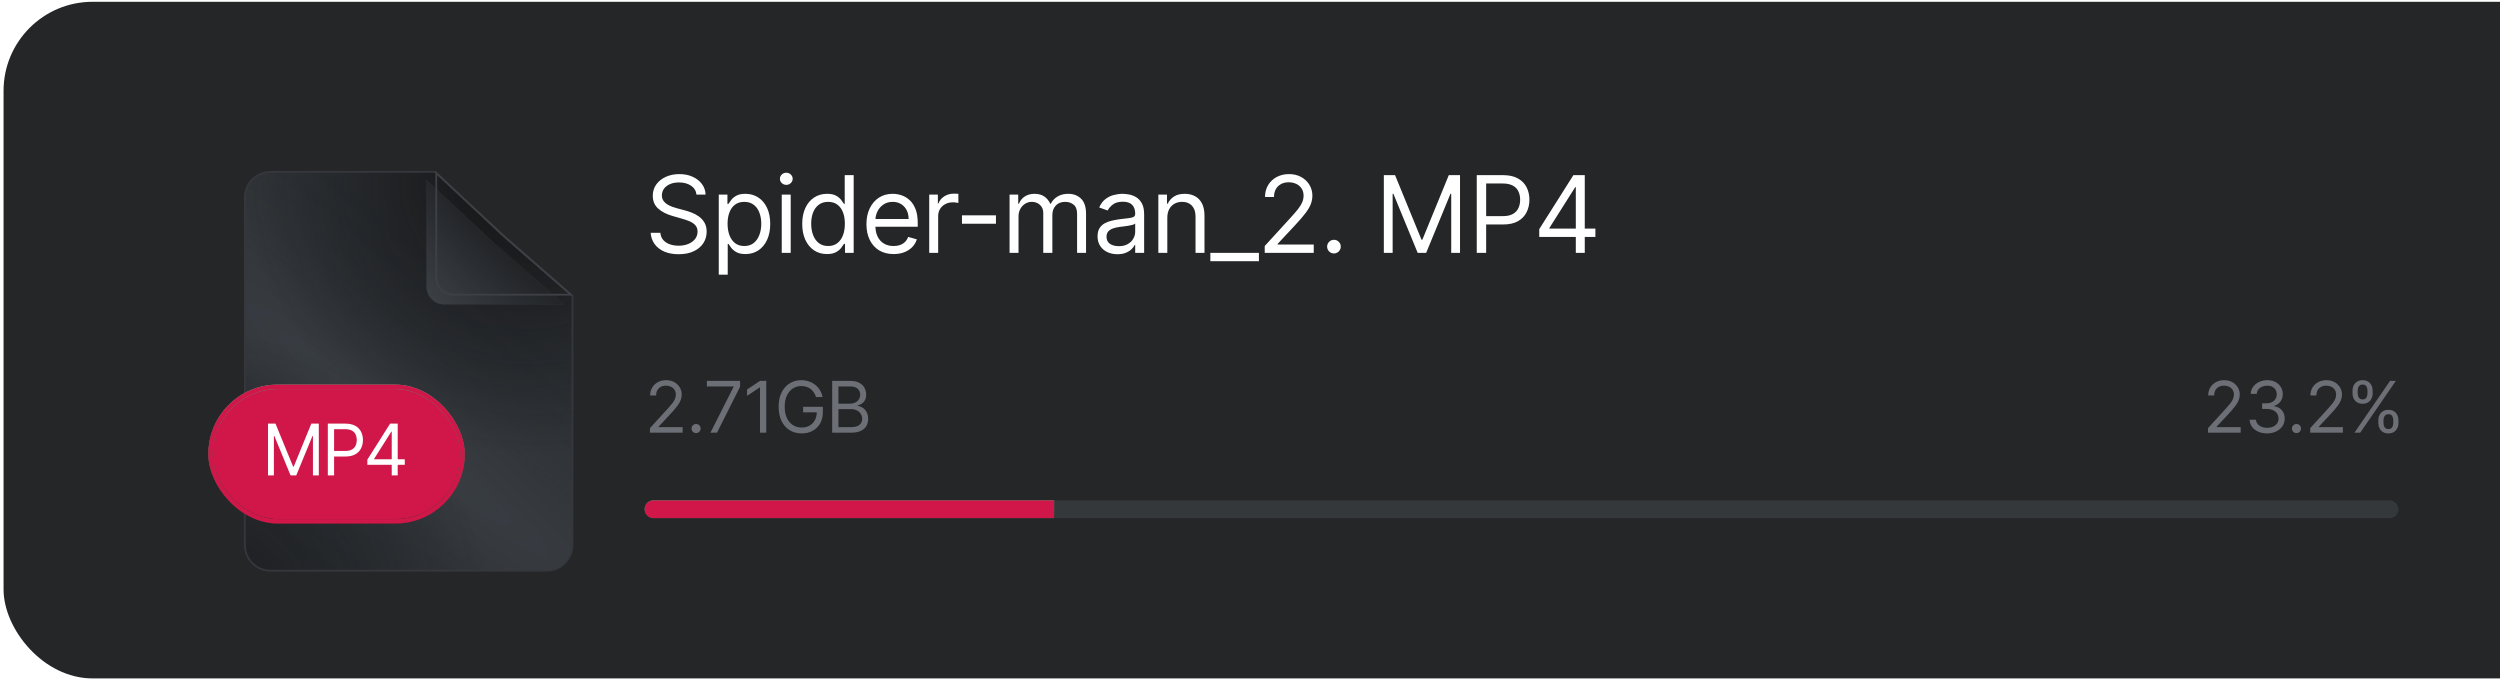 <?xml version="1.0" encoding="UTF-8"?> <svg xmlns="http://www.w3.org/2000/svg" width="234" height="64" viewBox="0 0 234 64" fill="none"><rect x="0.333" y="0.167" width="258.333" height="63.333" rx="8.333" fill="#242628"></rect><rect x="60.333" y="46.833" width="164.167" height="1.667" rx="0.833" fill="#35383B"></rect><path d="M60.75 47.667C60.75 47.437 60.937 47.25 61.167 47.25H98.25V48.083H61.167C60.937 48.083 60.75 47.897 60.75 47.667Z" fill="#00925A"></path><path d="M60.75 47.667C60.75 47.437 60.937 47.25 61.167 47.25H98.25V48.083H61.167C60.937 48.083 60.75 47.897 60.75 47.667Z" stroke="url(#paint0_linear_2019_14)" stroke-width="0.833"></path><path d="M60.75 47.667C60.75 47.437 60.937 47.25 61.167 47.25H98.25V48.083H61.167C60.937 48.083 60.75 47.897 60.75 47.667Z" stroke="#D11749" stroke-width="0.833" style="mix-blend-mode:color"></path><path d="M60.835 40.5V40.074L62.436 38.322C62.623 38.117 62.778 37.938 62.9 37.787C63.021 37.634 63.111 37.49 63.169 37.356C63.23 37.22 63.259 37.078 63.259 36.93C63.259 36.76 63.218 36.612 63.136 36.487C63.056 36.363 62.945 36.266 62.805 36.199C62.664 36.131 62.507 36.097 62.331 36.097C62.145 36.097 61.983 36.135 61.844 36.213C61.706 36.288 61.6 36.395 61.524 36.532C61.45 36.67 61.413 36.831 61.413 37.015H60.854C60.854 36.731 60.92 36.482 61.051 36.267C61.182 36.053 61.36 35.885 61.586 35.765C61.813 35.645 62.068 35.585 62.35 35.585C62.634 35.585 62.886 35.645 63.106 35.765C63.325 35.885 63.497 36.047 63.622 36.251C63.746 36.454 63.809 36.681 63.809 36.93C63.809 37.108 63.776 37.283 63.712 37.453C63.648 37.622 63.538 37.811 63.38 38.019C63.224 38.226 63.007 38.478 62.729 38.777L61.64 39.941V39.979H63.894V40.5H60.835ZM65.155 40.538C65.038 40.538 64.938 40.496 64.854 40.413C64.771 40.329 64.729 40.229 64.729 40.112C64.729 39.995 64.771 39.895 64.854 39.811C64.938 39.727 65.038 39.686 65.155 39.686C65.272 39.686 65.372 39.727 65.456 39.811C65.539 39.895 65.581 39.995 65.581 40.112C65.581 40.189 65.561 40.26 65.522 40.325C65.484 40.39 65.433 40.442 65.368 40.481C65.305 40.519 65.234 40.538 65.155 40.538ZM66.495 40.5L68.663 36.21V36.172H66.163V35.652H69.269V36.201L67.11 40.5H66.495ZM71.723 35.652V40.5H71.136V36.267H71.108L69.924 37.053V36.456L71.136 35.652H71.723ZM76.384 37.167C76.332 37.007 76.263 36.864 76.178 36.738C76.094 36.61 75.994 36.502 75.877 36.411C75.762 36.322 75.631 36.253 75.484 36.206C75.337 36.158 75.176 36.135 75.001 36.135C74.714 36.135 74.453 36.209 74.218 36.357C73.982 36.505 73.795 36.724 73.656 37.013C73.518 37.302 73.448 37.656 73.448 38.076C73.448 38.496 73.518 38.85 73.659 39.139C73.799 39.428 73.99 39.646 74.229 39.795C74.469 39.943 74.739 40.017 75.039 40.017C75.317 40.017 75.561 39.958 75.773 39.84C75.986 39.72 76.152 39.551 76.27 39.333C76.39 39.114 76.45 38.855 76.45 38.559L76.63 38.597H75.172V38.076H77.018V38.597C77.018 38.996 76.933 39.343 76.763 39.638C76.594 39.934 76.36 40.162 76.062 40.325C75.765 40.486 75.424 40.566 75.039 40.566C74.61 40.566 74.233 40.465 73.907 40.263C73.584 40.061 73.331 39.774 73.15 39.402C72.97 39.029 72.88 38.587 72.88 38.076C72.88 37.692 72.931 37.347 73.034 37.041C73.138 36.733 73.285 36.471 73.474 36.255C73.664 36.039 73.888 35.873 74.147 35.758C74.405 35.643 74.69 35.585 75.001 35.585C75.257 35.585 75.495 35.624 75.716 35.701C75.939 35.777 76.137 35.885 76.31 36.026C76.486 36.164 76.632 36.331 76.748 36.525C76.865 36.718 76.946 36.932 76.99 37.167H76.384ZM77.891 40.5V35.652H79.586C79.923 35.652 80.202 35.71 80.421 35.827C80.641 35.942 80.804 36.097 80.911 36.293C81.019 36.487 81.072 36.703 81.072 36.94C81.072 37.148 81.035 37.32 80.961 37.456C80.888 37.591 80.792 37.699 80.672 37.778C80.554 37.856 80.425 37.915 80.286 37.953V38C80.435 38.01 80.584 38.062 80.734 38.156C80.884 38.251 81.009 38.387 81.11 38.563C81.211 38.74 81.262 38.956 81.262 39.212C81.262 39.455 81.207 39.674 81.096 39.868C80.986 40.062 80.811 40.216 80.573 40.33C80.335 40.443 80.024 40.5 79.642 40.5H77.891ZM78.478 39.979H79.642C80.026 39.979 80.298 39.905 80.459 39.757C80.622 39.607 80.703 39.425 80.703 39.212C80.703 39.048 80.661 38.897 80.578 38.758C80.494 38.617 80.375 38.505 80.22 38.422C80.065 38.336 79.882 38.294 79.671 38.294H78.478V39.979ZM78.478 37.782H79.567C79.743 37.782 79.903 37.748 80.045 37.678C80.189 37.609 80.302 37.511 80.386 37.385C80.471 37.258 80.514 37.11 80.514 36.94C80.514 36.726 80.439 36.546 80.291 36.397C80.143 36.247 79.907 36.172 79.586 36.172H78.478V37.782Z" fill="#6C6F75"></path><path d="M206.669 40.5V40.074L208.269 38.322C208.457 38.117 208.611 37.938 208.733 37.787C208.854 37.634 208.944 37.49 209.003 37.356C209.063 37.22 209.093 37.078 209.093 36.93C209.093 36.76 209.052 36.612 208.97 36.487C208.889 36.363 208.779 36.266 208.638 36.199C208.498 36.131 208.34 36.097 208.165 36.097C207.978 36.097 207.816 36.135 207.677 36.213C207.54 36.288 207.433 36.395 207.357 36.532C207.283 36.67 207.246 36.831 207.246 37.015H206.687C206.687 36.731 206.753 36.482 206.884 36.267C207.015 36.053 207.193 35.885 207.419 35.765C207.646 35.645 207.901 35.585 208.184 35.585C208.468 35.585 208.719 35.645 208.939 35.765C209.158 35.885 209.33 36.047 209.455 36.251C209.58 36.454 209.642 36.681 209.642 36.93C209.642 37.108 209.61 37.283 209.545 37.453C209.482 37.622 209.371 37.811 209.214 38.019C209.057 38.226 208.84 38.478 208.562 38.777L207.473 39.941V39.979H209.727V40.5H206.669ZM212.21 40.566C211.897 40.566 211.619 40.513 211.374 40.405C211.131 40.298 210.938 40.149 210.794 39.958C210.652 39.765 210.575 39.542 210.562 39.288H211.159C211.171 39.444 211.225 39.579 211.32 39.693C211.414 39.805 211.538 39.892 211.691 39.953C211.845 40.015 212.014 40.045 212.2 40.045C212.409 40.045 212.593 40.009 212.754 39.937C212.915 39.864 213.042 39.763 213.133 39.634C213.225 39.504 213.271 39.354 213.271 39.184C213.271 39.005 213.226 38.848 213.138 38.713C213.05 38.575 212.92 38.468 212.75 38.391C212.579 38.313 212.371 38.275 212.125 38.275H211.736V37.754H212.125C212.317 37.754 212.486 37.719 212.631 37.65C212.778 37.58 212.893 37.482 212.975 37.356C213.058 37.23 213.1 37.081 213.1 36.911C213.1 36.747 213.064 36.604 212.991 36.483C212.919 36.361 212.816 36.266 212.683 36.199C212.552 36.131 212.398 36.097 212.219 36.097C212.052 36.097 211.894 36.127 211.746 36.189C211.599 36.249 211.479 36.337 211.386 36.452C211.293 36.565 211.242 36.703 211.235 36.864H210.666C210.676 36.61 210.752 36.387 210.896 36.196C211.04 36.004 211.227 35.854 211.459 35.746C211.693 35.639 211.949 35.585 212.229 35.585C212.529 35.585 212.786 35.646 213.001 35.768C213.215 35.888 213.38 36.046 213.495 36.243C213.611 36.441 213.668 36.654 213.668 36.883C213.668 37.156 213.596 37.389 213.453 37.581C213.311 37.774 213.117 37.907 212.873 37.981V38.019C213.179 38.069 213.418 38.2 213.59 38.41C213.762 38.618 213.848 38.876 213.848 39.184C213.848 39.447 213.776 39.684 213.633 39.894C213.491 40.102 213.297 40.267 213.05 40.386C212.804 40.506 212.524 40.566 212.21 40.566ZM214.95 40.538C214.833 40.538 214.733 40.496 214.649 40.413C214.566 40.329 214.524 40.229 214.524 40.112C214.524 39.995 214.566 39.895 214.649 39.811C214.733 39.727 214.833 39.686 214.95 39.686C215.067 39.686 215.167 39.727 215.251 39.811C215.334 39.895 215.376 39.995 215.376 40.112C215.376 40.189 215.356 40.26 215.317 40.325C215.279 40.39 215.228 40.442 215.163 40.481C215.1 40.519 215.029 40.538 214.95 40.538ZM216.236 40.5V40.074L217.836 38.322C218.024 38.117 218.179 37.938 218.3 37.787C218.422 37.634 218.512 37.49 218.57 37.356C218.63 37.22 218.66 37.078 218.66 36.93C218.66 36.76 218.619 36.612 218.537 36.487C218.457 36.363 218.346 36.266 218.206 36.199C218.065 36.131 217.907 36.097 217.732 36.097C217.546 36.097 217.383 36.135 217.244 36.213C217.107 36.288 217.001 36.395 216.925 36.532C216.851 36.67 216.814 36.831 216.814 37.015H216.255C216.255 36.731 216.32 36.482 216.451 36.267C216.582 36.053 216.761 35.885 216.986 35.765C217.214 35.645 217.469 35.585 217.751 35.585C218.035 35.585 218.287 35.645 218.506 35.765C218.726 35.885 218.898 36.047 219.022 36.251C219.147 36.454 219.209 36.681 219.209 36.93C219.209 37.108 219.177 37.283 219.112 37.453C219.049 37.622 218.939 37.811 218.781 38.019C218.625 38.226 218.408 38.478 218.13 38.777L217.041 39.941V39.979H219.295V40.5H216.236ZM222.611 39.591V39.335C222.611 39.158 222.647 38.997 222.72 38.85C222.794 38.702 222.901 38.583 223.042 38.495C223.184 38.405 223.356 38.36 223.558 38.36C223.763 38.36 223.935 38.405 224.074 38.495C224.213 38.583 224.318 38.702 224.389 38.85C224.46 38.997 224.495 39.158 224.495 39.335V39.591C224.495 39.768 224.459 39.93 224.386 40.079C224.315 40.225 224.209 40.344 224.069 40.434C223.93 40.522 223.76 40.566 223.558 40.566C223.352 40.566 223.18 40.522 223.039 40.434C222.899 40.344 222.792 40.225 222.72 40.079C222.647 39.93 222.611 39.768 222.611 39.591ZM223.094 39.335V39.591C223.094 39.738 223.128 39.87 223.198 39.986C223.267 40.102 223.387 40.159 223.558 40.159C223.723 40.159 223.84 40.102 223.908 39.986C223.977 39.87 224.012 39.738 224.012 39.591V39.335C224.012 39.188 223.979 39.057 223.913 38.942C223.846 38.825 223.728 38.767 223.558 38.767C223.392 38.767 223.273 38.825 223.2 38.942C223.129 39.057 223.094 39.188 223.094 39.335ZM220.196 36.816V36.561C220.196 36.384 220.232 36.222 220.305 36.075C220.379 35.927 220.486 35.809 220.627 35.72C220.769 35.63 220.941 35.585 221.143 35.585C221.348 35.585 221.52 35.63 221.659 35.72C221.798 35.809 221.903 35.927 221.974 36.075C222.045 36.222 222.08 36.384 222.08 36.561V36.816C222.08 36.993 222.044 37.156 221.971 37.304C221.9 37.451 221.795 37.569 221.654 37.659C221.515 37.748 221.345 37.792 221.143 37.792C220.938 37.792 220.765 37.748 220.624 37.659C220.484 37.569 220.377 37.451 220.305 37.304C220.232 37.156 220.196 36.993 220.196 36.816ZM220.679 36.561V36.816C220.679 36.963 220.714 37.095 220.783 37.212C220.852 37.327 220.972 37.385 221.143 37.385C221.309 37.385 221.425 37.327 221.493 37.212C221.563 37.095 221.597 36.963 221.597 36.816V36.561C221.597 36.414 221.564 36.283 221.498 36.168C221.432 36.051 221.313 35.992 221.143 35.992C220.977 35.992 220.858 36.051 220.785 36.168C220.714 36.283 220.679 36.414 220.679 36.561ZM220.376 40.5L223.709 35.652H224.249L220.916 40.5H220.376Z" fill="#6C6F75"></path><path d="M65.191 18.212C65.149 17.852 64.976 17.573 64.673 17.374C64.37 17.175 63.998 17.076 63.558 17.076C63.236 17.076 62.954 17.128 62.713 17.232C62.474 17.336 62.286 17.48 62.151 17.662C62.019 17.844 61.953 18.051 61.953 18.283C61.953 18.477 61.999 18.644 62.091 18.784C62.186 18.921 62.307 19.036 62.453 19.128C62.6 19.218 62.754 19.293 62.915 19.352C63.076 19.409 63.224 19.455 63.359 19.491L64.097 19.689C64.287 19.739 64.498 19.808 64.73 19.895C64.964 19.983 65.188 20.103 65.401 20.254C65.616 20.403 65.794 20.595 65.933 20.829C66.073 21.064 66.143 21.351 66.143 21.692C66.143 22.085 66.04 22.44 65.834 22.758C65.63 23.075 65.332 23.327 64.939 23.514C64.549 23.701 64.074 23.795 63.515 23.795C62.994 23.795 62.543 23.71 62.162 23.543C61.783 23.374 61.485 23.14 61.267 22.839C61.052 22.539 60.93 22.189 60.901 21.792H61.811C61.834 22.066 61.927 22.294 62.088 22.474C62.251 22.651 62.457 22.784 62.706 22.871C62.956 22.956 63.226 22.999 63.515 22.999C63.851 22.999 64.153 22.945 64.421 22.836C64.688 22.724 64.9 22.571 65.056 22.374C65.213 22.175 65.291 21.943 65.291 21.678C65.291 21.437 65.223 21.24 65.088 21.089C64.953 20.937 64.776 20.814 64.556 20.719C64.335 20.625 64.097 20.542 63.842 20.471L62.947 20.215C62.379 20.052 61.929 19.819 61.597 19.515C61.266 19.212 61.1 18.816 61.1 18.326C61.1 17.919 61.21 17.564 61.431 17.261C61.653 16.955 61.951 16.718 62.325 16.55C62.702 16.38 63.122 16.295 63.586 16.295C64.055 16.295 64.472 16.379 64.836 16.547C65.201 16.712 65.49 16.94 65.703 17.229C65.918 17.517 66.032 17.845 66.043 18.212H65.191ZM67.277 25.712V18.212H68.087V19.079H68.186C68.248 18.984 68.333 18.863 68.442 18.716C68.553 18.567 68.712 18.435 68.918 18.319C69.126 18.2 69.408 18.141 69.763 18.141C70.222 18.141 70.627 18.256 70.978 18.486C71.328 18.715 71.601 19.041 71.798 19.462C71.994 19.884 72.093 20.381 72.093 20.954C72.093 21.531 71.994 22.032 71.798 22.456C71.601 22.877 71.329 23.204 70.981 23.436C70.633 23.666 70.232 23.78 69.777 23.78C69.427 23.78 69.146 23.722 68.936 23.606C68.725 23.488 68.563 23.354 68.449 23.205C68.336 23.054 68.248 22.928 68.186 22.829H68.115V25.712H67.277ZM68.101 20.939C68.101 21.351 68.162 21.715 68.282 22.03C68.403 22.342 68.579 22.587 68.811 22.765C69.043 22.94 69.328 23.027 69.664 23.027C70.014 23.027 70.306 22.935 70.541 22.751C70.778 22.564 70.955 22.313 71.073 21.998C71.194 21.68 71.255 21.328 71.255 20.939C71.255 20.556 71.195 20.21 71.077 19.902C70.961 19.592 70.785 19.347 70.548 19.168C70.314 18.985 70.019 18.894 69.664 18.894C69.323 18.894 69.036 18.98 68.804 19.153C68.572 19.324 68.397 19.563 68.279 19.871C68.16 20.176 68.101 20.532 68.101 20.939ZM73.171 23.667V18.212H74.009V23.667H73.171ZM73.597 17.303C73.434 17.303 73.293 17.247 73.175 17.136C73.059 17.025 73.001 16.891 73.001 16.735C73.001 16.579 73.059 16.445 73.175 16.334C73.293 16.222 73.434 16.167 73.597 16.167C73.761 16.167 73.9 16.222 74.016 16.334C74.135 16.445 74.194 16.579 74.194 16.735C74.194 16.891 74.135 17.025 74.016 17.136C73.9 17.247 73.761 17.303 73.597 17.303ZM77.404 23.78C76.949 23.78 76.548 23.666 76.2 23.436C75.852 23.204 75.58 22.877 75.383 22.456C75.187 22.032 75.088 21.531 75.088 20.954C75.088 20.381 75.187 19.884 75.383 19.462C75.58 19.041 75.853 18.715 76.204 18.486C76.554 18.256 76.959 18.141 77.418 18.141C77.773 18.141 78.054 18.2 78.26 18.319C78.468 18.435 78.626 18.567 78.735 18.716C78.847 18.863 78.933 18.984 78.995 19.079H79.066V16.394H79.904V23.667H79.094V22.829H78.995C78.933 22.928 78.846 23.054 78.732 23.205C78.618 23.354 78.456 23.488 78.245 23.606C78.035 23.722 77.754 23.78 77.404 23.78ZM77.517 23.027C77.854 23.027 78.138 22.94 78.37 22.765C78.602 22.587 78.778 22.342 78.899 22.03C79.019 21.715 79.08 21.351 79.08 20.939C79.08 20.532 79.021 20.176 78.902 19.871C78.784 19.563 78.609 19.324 78.377 19.153C78.145 18.98 77.858 18.894 77.517 18.894C77.162 18.894 76.866 18.985 76.63 19.168C76.395 19.347 76.219 19.592 76.1 19.902C75.984 20.21 75.927 20.556 75.927 20.939C75.927 21.328 75.986 21.68 76.104 21.998C76.225 22.313 76.402 22.564 76.637 22.751C76.874 22.935 77.167 23.027 77.517 23.027ZM83.642 23.78C83.116 23.78 82.663 23.664 82.282 23.432C81.903 23.198 81.611 22.871 81.405 22.452C81.201 22.031 81.099 21.541 81.099 20.982C81.099 20.423 81.201 19.931 81.405 19.505C81.611 19.076 81.897 18.742 82.264 18.503C82.633 18.262 83.064 18.141 83.557 18.141C83.841 18.141 84.121 18.189 84.398 18.283C84.675 18.378 84.927 18.532 85.155 18.745C85.382 18.956 85.563 19.235 85.698 19.583C85.833 19.931 85.9 20.36 85.9 20.869V21.224H81.696V20.499H85.048C85.048 20.191 84.987 19.917 84.864 19.675C84.743 19.434 84.57 19.243 84.345 19.104C84.123 18.964 83.86 18.894 83.557 18.894C83.223 18.894 82.934 18.977 82.69 19.143C82.449 19.306 82.263 19.519 82.133 19.782C82.002 20.045 81.937 20.326 81.937 20.627V21.11C81.937 21.522 82.008 21.871 82.15 22.157C82.295 22.442 82.495 22.658 82.751 22.807C83.006 22.954 83.303 23.027 83.642 23.027C83.862 23.027 84.061 22.997 84.239 22.935C84.418 22.871 84.574 22.777 84.704 22.651C84.834 22.523 84.935 22.365 85.006 22.175L85.815 22.402C85.73 22.677 85.587 22.919 85.386 23.127C85.184 23.333 84.936 23.494 84.64 23.61C84.344 23.724 84.011 23.78 83.642 23.78ZM86.975 23.667V18.212H87.785V19.036H87.842C87.941 18.766 88.121 18.547 88.382 18.379C88.642 18.211 88.936 18.127 89.262 18.127C89.324 18.127 89.401 18.128 89.493 18.131C89.585 18.133 89.655 18.136 89.703 18.141V18.994C89.674 18.986 89.609 18.976 89.507 18.962C89.408 18.945 89.302 18.937 89.191 18.937C88.926 18.937 88.689 18.992 88.481 19.104C88.275 19.212 88.112 19.364 87.991 19.558C87.873 19.75 87.813 19.969 87.813 20.215V23.667H86.975ZM93.221 20.158V20.939H90.039V20.158H93.221ZM94.495 23.667V18.212H95.305V19.064H95.376C95.49 18.773 95.673 18.547 95.926 18.386C96.18 18.223 96.484 18.141 96.839 18.141C97.199 18.141 97.498 18.223 97.737 18.386C97.979 18.547 98.167 18.773 98.302 19.064H98.359C98.499 18.783 98.708 18.559 98.987 18.393C99.267 18.225 99.602 18.141 99.992 18.141C100.48 18.141 100.879 18.294 101.189 18.599C101.499 18.902 101.654 19.375 101.654 20.016V23.667H100.816V20.016C100.816 19.614 100.706 19.326 100.486 19.153C100.266 18.98 100.007 18.894 99.708 18.894C99.325 18.894 99.028 19.01 98.817 19.242C98.606 19.472 98.501 19.763 98.501 20.116V23.667H97.649V19.931C97.649 19.621 97.548 19.371 97.347 19.182C97.146 18.99 96.886 18.894 96.569 18.894C96.351 18.894 96.148 18.952 95.958 19.068C95.771 19.184 95.62 19.345 95.504 19.551C95.39 19.755 95.333 19.99 95.333 20.258V23.667H94.495ZM104.592 23.795C104.246 23.795 103.932 23.73 103.651 23.599C103.369 23.467 103.145 23.276 102.98 23.027C102.814 22.777 102.731 22.474 102.731 22.119C102.731 21.806 102.793 21.553 102.916 21.358C103.039 21.162 103.203 21.008 103.409 20.897C103.615 20.786 103.843 20.703 104.091 20.648C104.342 20.591 104.594 20.547 104.847 20.513C105.179 20.471 105.448 20.439 105.654 20.418C105.862 20.394 106.013 20.355 106.108 20.3C106.205 20.246 106.254 20.151 106.254 20.016V19.988C106.254 19.637 106.158 19.365 105.966 19.171C105.777 18.977 105.489 18.88 105.103 18.88C104.703 18.88 104.389 18.967 104.162 19.143C103.935 19.318 103.775 19.505 103.683 19.704L102.887 19.42C103.029 19.088 103.219 18.83 103.455 18.645C103.695 18.458 103.955 18.328 104.237 18.255C104.521 18.179 104.8 18.141 105.075 18.141C105.25 18.141 105.451 18.163 105.678 18.205C105.908 18.245 106.129 18.329 106.343 18.457C106.558 18.585 106.737 18.778 106.879 19.036C107.021 19.294 107.092 19.64 107.092 20.073V23.667H106.254V22.928H106.211C106.154 23.047 106.06 23.173 105.927 23.308C105.794 23.443 105.618 23.558 105.398 23.652C105.178 23.747 104.909 23.795 104.592 23.795ZM104.72 23.042C105.051 23.042 105.33 22.977 105.558 22.846C105.787 22.716 105.96 22.548 106.076 22.342C106.195 22.136 106.254 21.92 106.254 21.692V20.925C106.218 20.968 106.14 21.007 106.019 21.043C105.901 21.076 105.764 21.105 105.607 21.131C105.454 21.155 105.303 21.176 105.156 21.195C105.012 21.212 104.895 21.226 104.805 21.238C104.587 21.266 104.383 21.312 104.194 21.376C104.007 21.438 103.856 21.531 103.74 21.657C103.626 21.78 103.569 21.948 103.569 22.161C103.569 22.452 103.677 22.672 103.892 22.822C104.11 22.968 104.386 23.042 104.72 23.042ZM109.26 20.386V23.667H108.421V18.212H109.231V19.064H109.302C109.43 18.788 109.624 18.565 109.885 18.397C110.145 18.226 110.481 18.141 110.893 18.141C111.262 18.141 111.586 18.217 111.863 18.369C112.139 18.518 112.355 18.745 112.509 19.05C112.663 19.353 112.74 19.737 112.74 20.201V23.667H111.902V20.258C111.902 19.829 111.79 19.495 111.568 19.256C111.345 19.015 111.04 18.894 110.652 18.894C110.384 18.894 110.145 18.952 109.934 19.068C109.726 19.184 109.561 19.353 109.441 19.576C109.32 19.798 109.26 20.068 109.26 20.386ZM117.835 23.667V24.448H113.29V23.667H117.835ZM118.378 23.667V23.027L120.779 20.4C121.061 20.092 121.293 19.824 121.475 19.597C121.657 19.367 121.792 19.152 121.88 18.951C121.97 18.747 122.015 18.534 122.015 18.312C122.015 18.056 121.953 17.835 121.83 17.648C121.709 17.46 121.544 17.316 121.333 17.214C121.122 17.113 120.885 17.062 120.623 17.062C120.343 17.062 120.099 17.12 119.891 17.236C119.685 17.349 119.525 17.509 119.412 17.715C119.3 17.921 119.245 18.163 119.245 18.439H118.407C118.407 18.013 118.505 17.639 118.701 17.317C118.898 16.995 119.166 16.744 119.504 16.564C119.845 16.385 120.227 16.295 120.651 16.295C121.077 16.295 121.455 16.385 121.784 16.564C122.113 16.744 122.371 16.987 122.558 17.293C122.745 17.598 122.839 17.938 122.839 18.312C122.839 18.579 122.79 18.841 122.693 19.096C122.598 19.35 122.433 19.633 122.196 19.945C121.961 20.255 121.636 20.634 121.219 21.081L119.586 22.829V22.886H122.966V23.667H118.378ZM124.858 23.724C124.683 23.724 124.533 23.661 124.407 23.535C124.282 23.41 124.219 23.26 124.219 23.084C124.219 22.909 124.282 22.759 124.407 22.633C124.533 22.508 124.683 22.445 124.858 22.445C125.033 22.445 125.184 22.508 125.309 22.633C125.434 22.759 125.497 22.909 125.497 23.084C125.497 23.2 125.468 23.307 125.408 23.404C125.352 23.501 125.275 23.579 125.178 23.638C125.083 23.695 124.976 23.724 124.858 23.724ZM129.527 16.394H130.578L133.05 22.431H133.135L135.607 16.394H136.658V23.667H135.834V18.141H135.763L133.49 23.667H132.695L130.422 18.141H130.351V23.667H129.527V16.394ZM138.224 23.667V16.394H140.681C141.252 16.394 141.718 16.497 142.08 16.703C142.445 16.907 142.715 17.182 142.89 17.53C143.065 17.878 143.153 18.267 143.153 18.695C143.153 19.124 143.065 19.513 142.89 19.863C142.717 20.214 142.45 20.493 142.087 20.701C141.725 20.907 141.261 21.011 140.695 21.011H138.934V20.229H140.667C141.058 20.229 141.371 20.162 141.608 20.027C141.845 19.892 142.016 19.71 142.123 19.48C142.232 19.248 142.286 18.986 142.286 18.695C142.286 18.404 142.232 18.143 142.123 17.914C142.016 17.684 141.844 17.504 141.604 17.374C141.365 17.242 141.048 17.175 140.653 17.175H139.104V23.667H138.224ZM144.073 22.175V21.451L147.269 16.394H147.795V17.516H147.44L145.025 21.337V21.394H149.329V22.175H144.073ZM147.496 23.667V21.955V21.618V16.394H148.334V23.667H147.496Z" fill="white"></path><g filter="url(#filter0_d_2019_14)"><path d="M44.026 18.978L44.026 18.978L44.029 18.98L50.25 24.372V47.667C50.25 49.002 49.168 50.084 47.833 50.084H22C20.665 50.084 19.583 49.002 19.583 47.667V15.167C19.583 13.832 20.665 12.75 22 12.75H37.384L44.026 18.978Z" fill="#303438"></path><path d="M44.026 18.978L44.026 18.978L44.029 18.98L50.25 24.372V47.667C50.25 49.002 49.168 50.084 47.833 50.084H22C20.665 50.084 19.583 49.002 19.583 47.667V15.167C19.583 13.832 20.665 12.75 22 12.75H37.384L44.026 18.978Z" fill="url(#paint1_radial_2019_14)" fill-opacity="0.15"></path><path d="M44.026 18.978L44.026 18.978L44.029 18.98L50.25 24.372V47.667C50.25 49.002 49.168 50.084 47.833 50.084H22C20.665 50.084 19.583 49.002 19.583 47.667V15.167C19.583 13.832 20.665 12.75 22 12.75H37.384L44.026 18.978Z" fill="url(#paint2_radial_2019_14)" fill-opacity="0.8"></path><path d="M44.026 18.978L44.026 18.978L44.029 18.98L50.25 24.372V47.667C50.25 49.002 49.168 50.084 47.833 50.084H22C20.665 50.084 19.583 49.002 19.583 47.667V15.167C19.583 13.832 20.665 12.75 22 12.75H37.384L44.026 18.978Z" fill="url(#paint3_radial_2019_14)" fill-opacity="0.6"></path><path d="M44.026 18.978L44.026 18.978L44.029 18.98L50.25 24.372V47.667C50.25 49.002 49.168 50.084 47.833 50.084H22C20.665 50.084 19.583 49.002 19.583 47.667V15.167C19.583 13.832 20.665 12.75 22 12.75H37.384L44.026 18.978Z" stroke="#35373D" stroke-width="0.167"></path><g filter="url(#filter1_i_2019_14)"><path d="M37.417 12.667L43.667 18.5L50.333 24.334H39.083C38.163 24.334 37.417 23.587 37.417 22.667V12.667Z" fill="#3F4449"></path><path d="M37.417 12.667L43.667 18.5L50.333 24.334H39.083C38.163 24.334 37.417 23.587 37.417 22.667V12.667Z" fill="url(#paint4_radial_2019_14)"></path></g><path d="M43.612 18.563L50.112 24.25H39.083C38.209 24.25 37.5 23.541 37.5 22.667V12.859L43.61 18.561L43.61 18.561L43.612 18.563Z" stroke="#3E4046" stroke-width="0.167"></path><g filter="url(#filter2_d_2019_14)"><rect x="12.833" y="31" width="24" height="13" rx="6.5" fill="#D11749"></rect><rect x="13.042" y="31.209" width="23.583" height="12.583" rx="6.292" stroke="url(#paint5_linear_2019_14)" stroke-width="0.417"></rect><rect x="13.042" y="31.209" width="23.583" height="12.583" rx="6.292" stroke="#D11749" stroke-width="0.417" style="mix-blend-mode:color"></rect><path d="M18.42 34.652H19.121L20.769 38.676H20.826L22.474 34.652H23.174V39.5H22.625V35.816H22.578L21.062 39.5H20.532L19.017 35.816H18.97V39.5H18.42V34.652ZM24.018 39.5V34.652H25.656C26.037 34.652 26.348 34.72 26.589 34.858C26.832 34.993 27.012 35.177 27.129 35.409C27.246 35.641 27.304 35.9 27.304 36.186C27.304 36.471 27.246 36.731 27.129 36.965C27.014 37.198 26.835 37.384 26.594 37.523C26.352 37.661 26.043 37.729 25.666 37.729H24.492V37.209H25.647C25.907 37.209 26.116 37.163 26.274 37.074C26.432 36.984 26.547 36.862 26.617 36.709C26.69 36.554 26.726 36.38 26.726 36.186C26.726 35.992 26.69 35.818 26.617 35.665C26.547 35.512 26.431 35.392 26.272 35.305C26.113 35.217 25.901 35.172 25.637 35.172H24.605V39.5H24.018ZM27.718 38.506V38.023L29.848 34.652H30.199V35.4H29.962L28.352 37.947V37.985H31.221V38.506H27.718ZM30 39.5V38.359V38.134V34.652H30.559V39.5H30Z" fill="white"></path></g></g><defs><filter id="filter0_d_2019_14" x="9.667" y="9.5" width="50.5" height="50.5" filterUnits="userSpaceOnUse" color-interpolation-filters="sRGB"><feFlood flood-opacity="0" result="BackgroundImageFix"></feFlood><feColorMatrix in="SourceAlpha" type="matrix" values="0 0 0 0 0 0 0 0 0 0 0 0 0 0 0 0 0 0 127 0" result="hardAlpha"></feColorMatrix><feOffset dx="3.333" dy="3.333"></feOffset><feGaussianBlur stdDeviation="3.25"></feGaussianBlur><feComposite in2="hardAlpha" operator="out"></feComposite><feColorMatrix type="matrix" values="0 0 0 0 0 0 0 0 0 0 0 0 0 0 0 0 0 0 0.1 0"></feColorMatrix><feBlend mode="normal" in2="BackgroundImageFix" result="effect1_dropShadow_2019_14"></feBlend><feBlend mode="normal" in="SourceGraphic" in2="effect1_dropShadow_2019_14" result="shape"></feBlend></filter><filter id="filter1_i_2019_14" x="36.583" y="12.667" width="13.75" height="12.5" filterUnits="userSpaceOnUse" color-interpolation-filters="sRGB"><feFlood flood-opacity="0" result="BackgroundImageFix"></feFlood><feBlend mode="normal" in="SourceGraphic" in2="BackgroundImageFix" result="shape"></feBlend><feColorMatrix in="SourceAlpha" type="matrix" values="0 0 0 0 0 0 0 0 0 0 0 0 0 0 0 0 0 0 127 0" result="hardAlpha"></feColorMatrix><feOffset dx="-0.833" dy="0.833"></feOffset><feGaussianBlur stdDeviation="0.5"></feGaussianBlur><feComposite in2="hardAlpha" operator="arithmetic" k2="-1" k3="1"></feComposite><feColorMatrix type="matrix" values="0 0 0 0 1 0 0 0 0 1 0 0 0 0 1 0 0 0 0.06 0"></feColorMatrix><feBlend mode="normal" in2="shape" result="effect1_innerShadow_2019_14"></feBlend></filter><filter id="filter2_d_2019_14" x="9.5" y="26" width="37.333" height="26.333" filterUnits="userSpaceOnUse" color-interpolation-filters="sRGB"><feFlood flood-opacity="0" result="BackgroundImageFix"></feFlood><feColorMatrix in="SourceAlpha" type="matrix" values="0 0 0 0 0 0 0 0 0 0 0 0 0 0 0 0 0 0 127 0" result="hardAlpha"></feColorMatrix><feOffset dx="3.333" dy="1.667"></feOffset><feGaussianBlur stdDeviation="3.333"></feGaussianBlur><feComposite in2="hardAlpha" operator="out"></feComposite><feColorMatrix type="matrix" values="0 0 0 0 0.812 0 0 0 0 0.082 0 0 0 0 0.278 0 0 0 0.3 0"></feColorMatrix><feBlend mode="normal" in2="BackgroundImageFix" result="effect1_dropShadow_2019_14"></feBlend><feBlend mode="normal" in="SourceGraphic" in2="effect1_dropShadow_2019_14" result="shape"></feBlend></filter><linearGradient id="paint0_linear_2019_14" x1="79.5" y1="46.833" x2="79.5" y2="48.5" gradientUnits="userSpaceOnUse"><stop stop-color="#15D18A"></stop><stop offset="1" stop-color="#07593A"></stop></linearGradient><radialGradient id="paint1_radial_2019_14" cx="0" cy="0" r="1" gradientUnits="userSpaceOnUse" gradientTransform="translate(33.667 36.834) rotate(129.611) scale(15.685 127.486)"><stop stop-color="#707581"></stop><stop offset="1" stop-color="#0C0C0D" stop-opacity="0"></stop></radialGradient><radialGradient id="paint2_radial_2019_14" cx="0" cy="0" r="1" gradientUnits="userSpaceOnUse" gradientTransform="translate(45.36 14.006) rotate(120.138) scale(24.95 26.333)"><stop stop-color="#0C0C0D"></stop><stop offset="1" stop-color="#0C0C0D" stop-opacity="0"></stop></radialGradient><radialGradient id="paint3_radial_2019_14" cx="0" cy="0" r="1" gradientUnits="userSpaceOnUse" gradientTransform="translate(16.167 54.334) rotate(-43.069) scale(26.237 27.691)"><stop stop-color="#0C0C0D"></stop><stop offset="1" stop-color="#0C0C0D" stop-opacity="0"></stop></radialGradient><radialGradient id="paint4_radial_2019_14" cx="0" cy="0" r="1" gradientUnits="userSpaceOnUse" gradientTransform="translate(48.25 13.084) rotate(136.042) scale(16.207 41.752)"><stop stop-color="#0C0C0D"></stop><stop offset="1" stop-color="#0C0C0D" stop-opacity="0"></stop></radialGradient><linearGradient id="paint5_linear_2019_14" x1="24.833" y1="31" x2="24.833" y2="44" gradientUnits="userSpaceOnUse"><stop stop-color="#15D18A"></stop><stop offset="1" stop-color="#022F1E"></stop></linearGradient></defs></svg> 